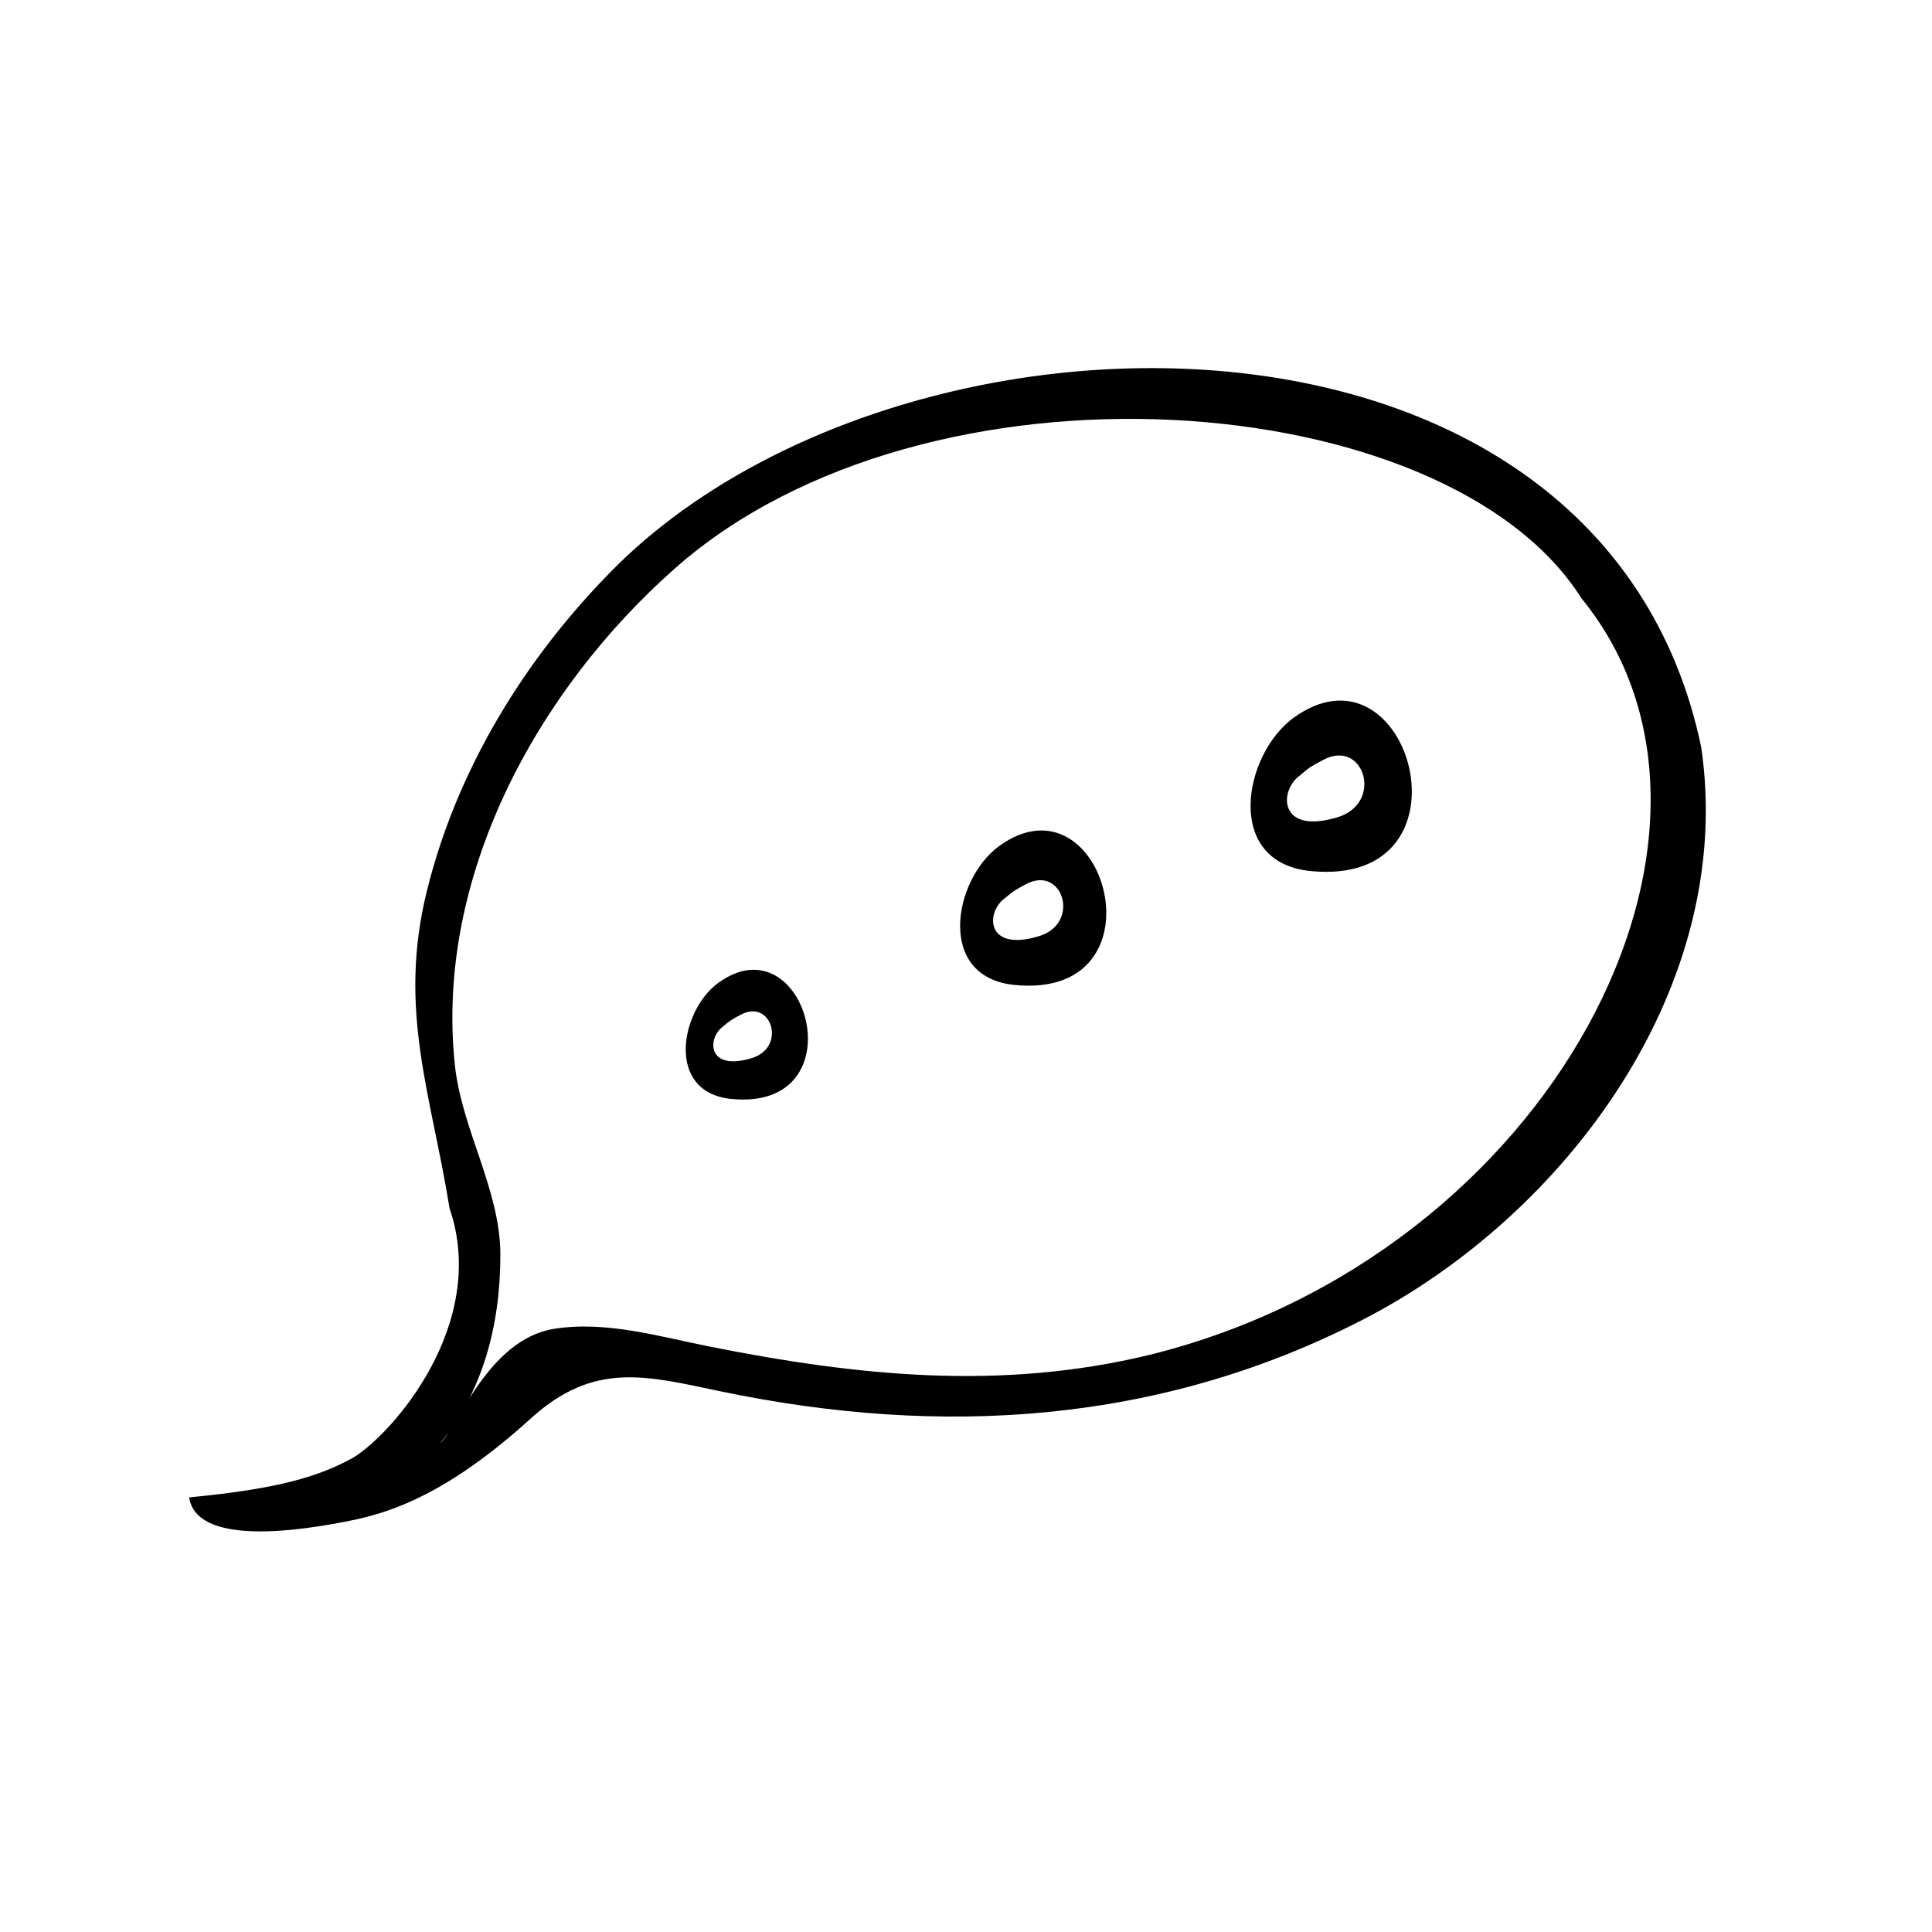 <?xml version="1.0" encoding="UTF-8"?>
<!-- Uploaded to: SVG Repo, www.svgrepo.com, Generator: SVG Repo Mixer Tools -->
<svg fill="#000000" width="800px" height="800px" version="1.1" viewBox="144 144 512 512" xmlns="http://www.w3.org/2000/svg">
 <g>
  <path d="m306.34 295.04c-23.281 23.508-41.309 52.906-49.238 85.188-7.738 31.453 1.168 53.742 6.035 83.984 10.496 30.652-15.25 59.973-25.695 66.176-8.73 4.742-18.957 8.117-43.316 10.43 1.93 12.773 28.289 9.25 44.48 5.805 9.133-2.074 24.023-6.68 46.027-26.688 16.887-15.34 30.754-11.285 50.402-7.203 58.367 12.172 116.06 8.711 169.86-18.863 54.32-27.855 99.219-88.66 89.945-151.85-26.312-126.09-212.53-123.68-288.5-46.98zm-45.695 231.47c11.227-13.73 15.957-31.125 15.957-49.977 0-17.211-10.258-33.211-12.062-50.34-5.262-49.871 21.84-99.336 58.355-131.59 66.816-59.008 204.63-48.504 240.21 7.961 50.273 61.512-7.738 174.04-114.34 200.46-39.535 9.594-77.512 5.629-116.78-2.188-13.352-2.656-27.469-6.879-41.191-4.676-17.508 2.828-25.641 26.359-30.148 30.348z"/>
  <path d="m408.68 368.29c-12.027 8.898-16.641 34.586 4.086 36.723 40.887 4.16 24.027-57.23-4.086-36.723zm7.289 9.992c9.715-5.098 14.488 10.41 3.43 13.793-14.34 4.387-14.184-6.5-9.043-10.07 1.902-1.641 2.449-2.059 5.613-3.723z"/>
  <path d="m334.28 404.52c-10.039 7.43-13.906 28.91 3.426 30.703 34.172 3.469 20.086-47.855-3.426-30.703zm6.102 8.352c8.113-4.262 12.117 8.699 2.867 11.531-11.984 3.664-11.859-5.43-7.559-8.422 1.586-1.371 2.047-1.723 4.691-3.109z"/>
  <path d="m486.7 334.3c-13.254 9.812-18.363 38.164 4.516 40.527 45.113 4.598 26.52-63.16-4.516-40.527zm8.055 11.035c10.715-5.629 15.996 11.48 3.777 15.219-15.82 4.84-15.637-7.168-9.969-11.109 2.086-1.82 2.699-2.281 6.191-4.109z"/>
 </g>
</svg>